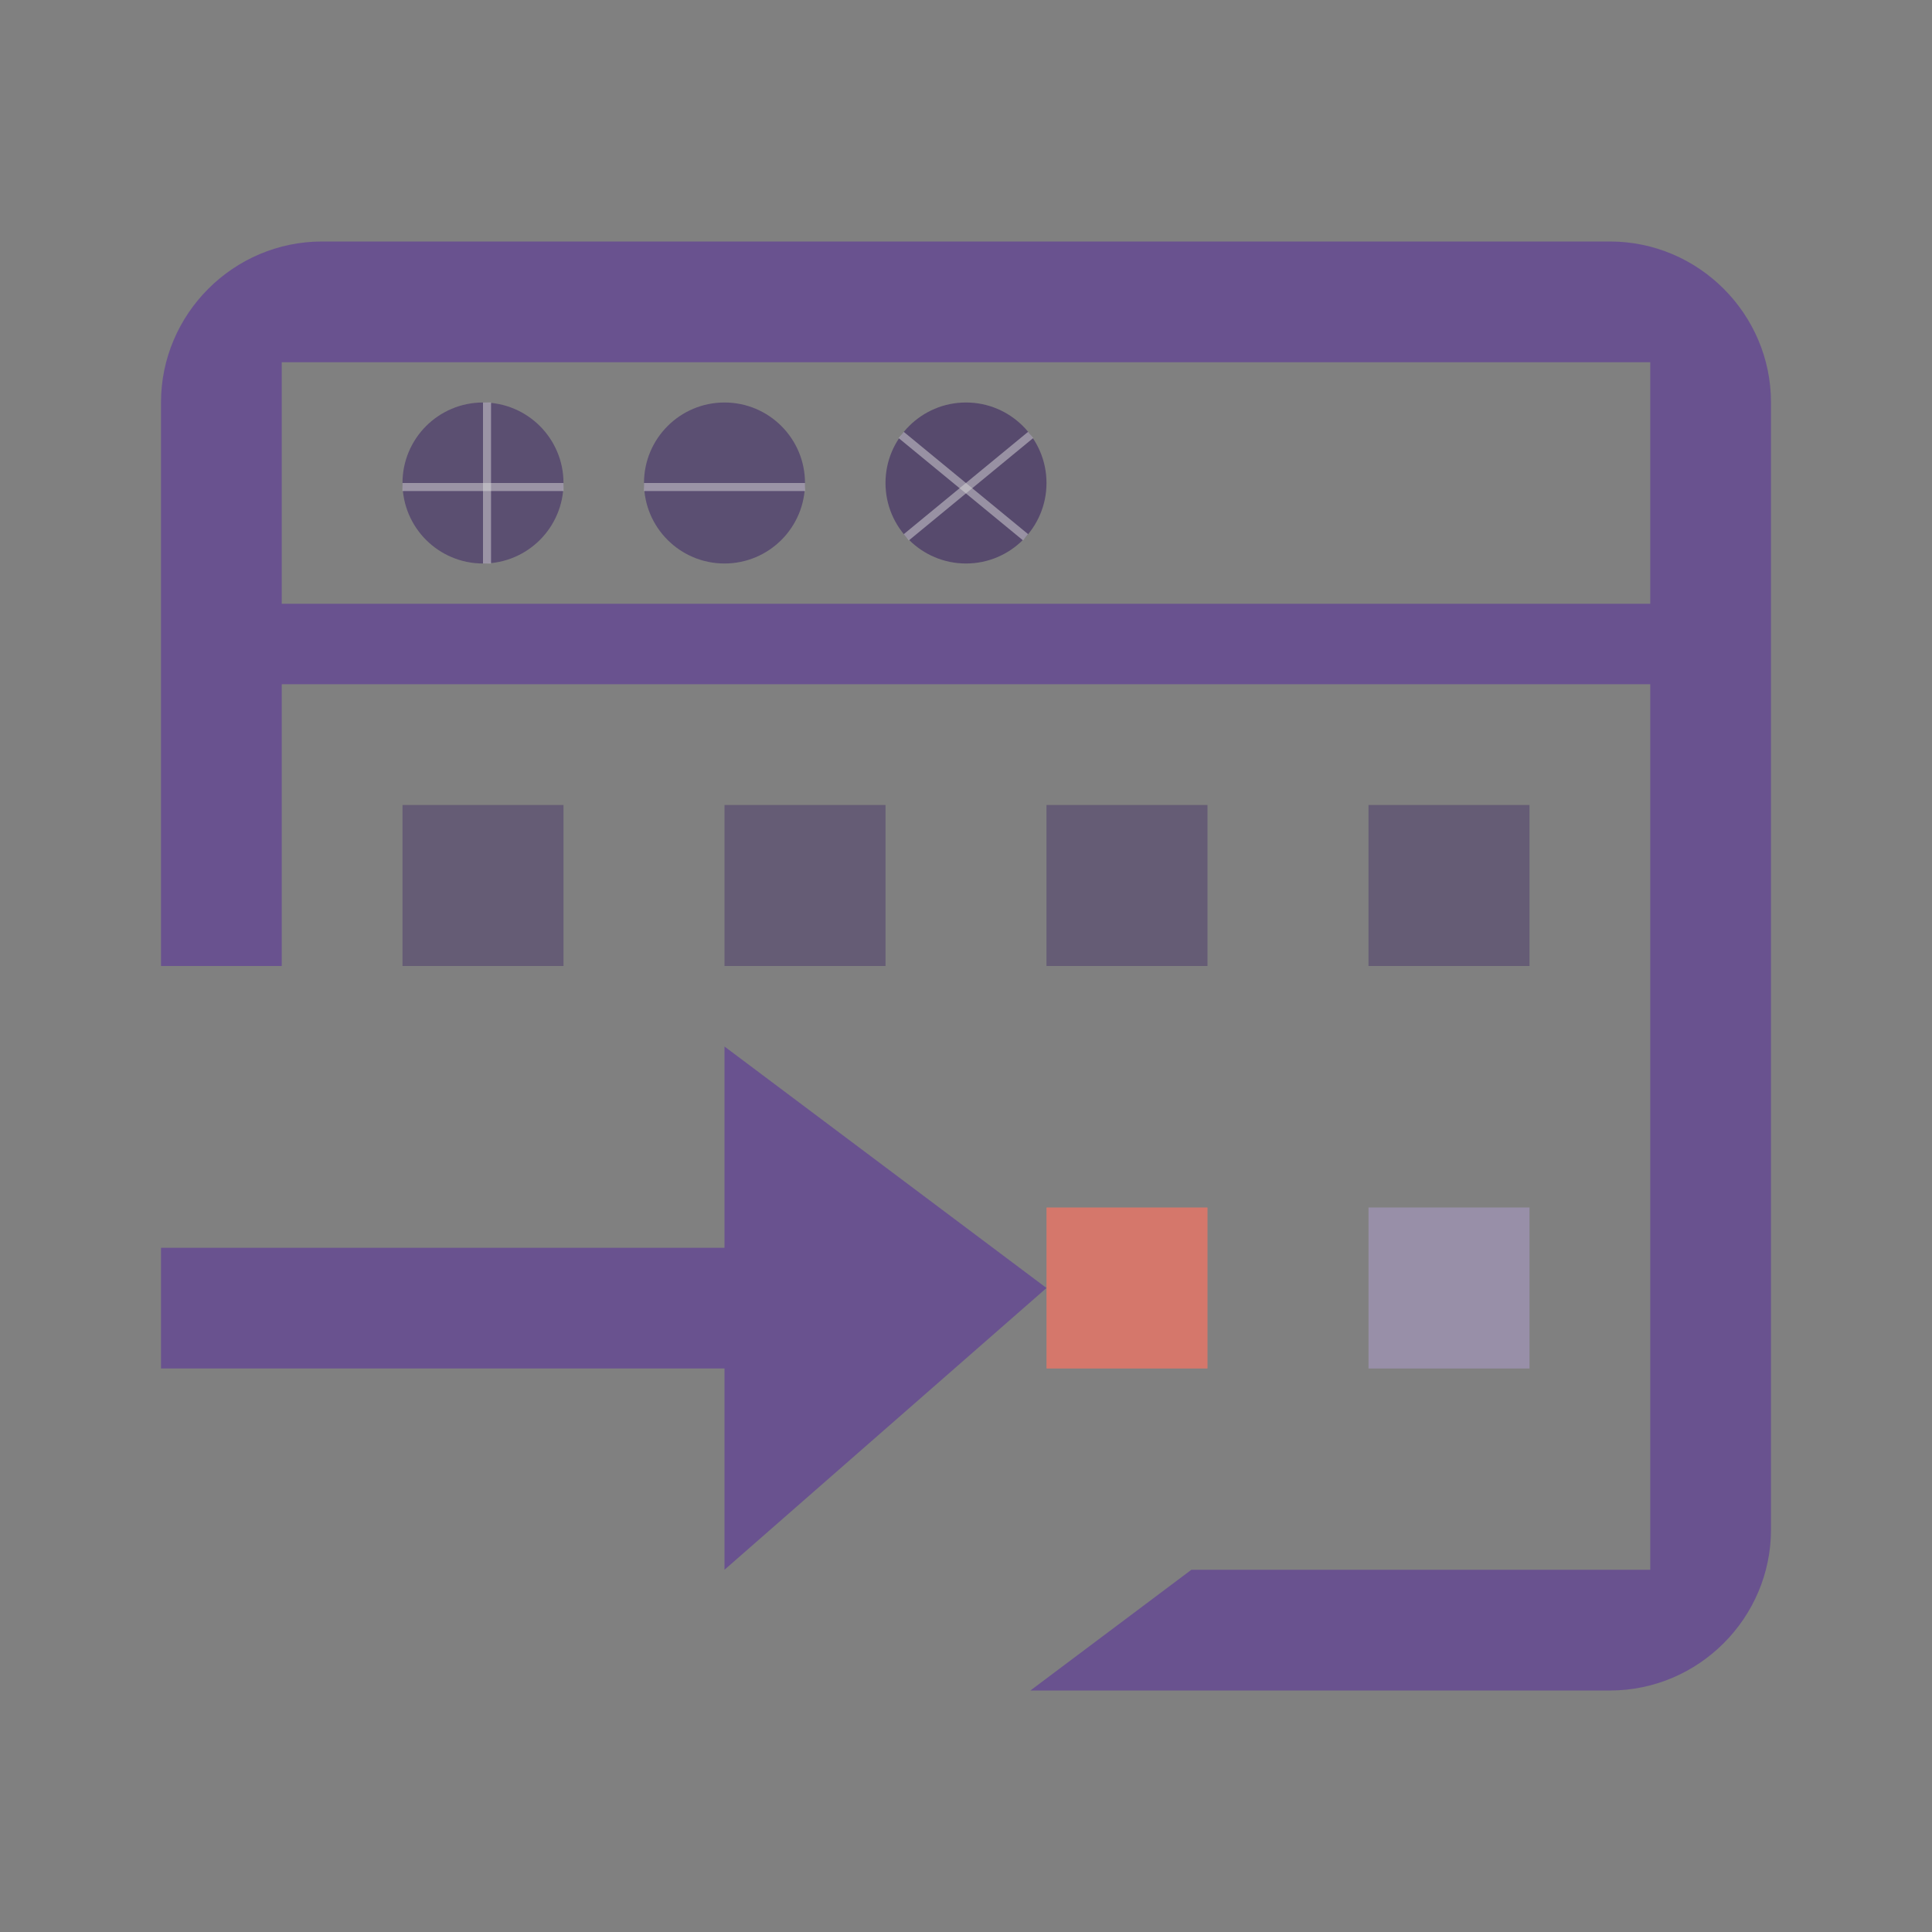 <svg width="24" height="24" viewBox="0 0 24 24" fill="none" xmlns="http://www.w3.org/2000/svg">
<rect x="0" y="0" width="24" height="24" fill="#808080" stroke="none"/>
<rect x="13" y="15" width="2" height="2" fill="#E97466" fill-opacity="0.8"/>
<rect x="17" y="15" width="2" height="2" fill="#988FA8"/>
<path d="M13 16L9 13V15.5H4H2V17H4H9V19.5L13 16ZM20 3H19H17H7H5H4C2.9 3 2 3.9 2 5V12H3.5L3.5 8.5H20.5L20.5 19.5H14.8L12.8 21H20C21.1 21 22 20.1 22 19V5C22 3.9 21.1 3 20 3ZM3.5 7.5L3.5 4.5H20.5L20.5 7.5H3.5Z" fill="#69528F"/>
<g opacity="0.7">
<circle cx="6" cy="6" r="1" fill="#4C3A6B"/>
<circle cx="9" cy="6" r="1" fill="#4C3A6C"/>
<circle cx="12" cy="6" r="1" fill="#463365"/>
<line opacity="0.5" x1="6.05" y1="5" x2="6.05" y2="7" stroke="white" stroke-width="0.1"/>
<line opacity="0.5" x1="7" y1="6.05" x2="5" y2="6.05" stroke="white" stroke-width="0.1"/>
<line opacity="0.5" x1="10" y1="6.05" x2="8" y2="6.05" stroke="white" stroke-width="0.1"/>
<line opacity="0.5" x1="12.803" y1="5.403" x2="11.259" y2="6.674" stroke="white" stroke-width="0.1"/>
<line opacity="0.5" y1="-0.05" x2="2" y2="-0.05" transform="matrix(0.772 0.635 0.635 -0.772 11.227 5.365)" stroke="white" stroke-width="0.1"/>
</g>
<rect x="5" y="10" width="2" height="2" fill="#4B386B" fill-opacity="0.5"/>
<rect x="9" y="10" width="2" height="2" fill="#4B386B" fill-opacity="0.5"/>
<rect x="13" y="10" width="2" height="2" fill="#4B386B" fill-opacity="0.5"/>
<rect x="17" y="10" width="2" height="2" fill="#4B386B" fill-opacity="0.5"/>
</svg>
